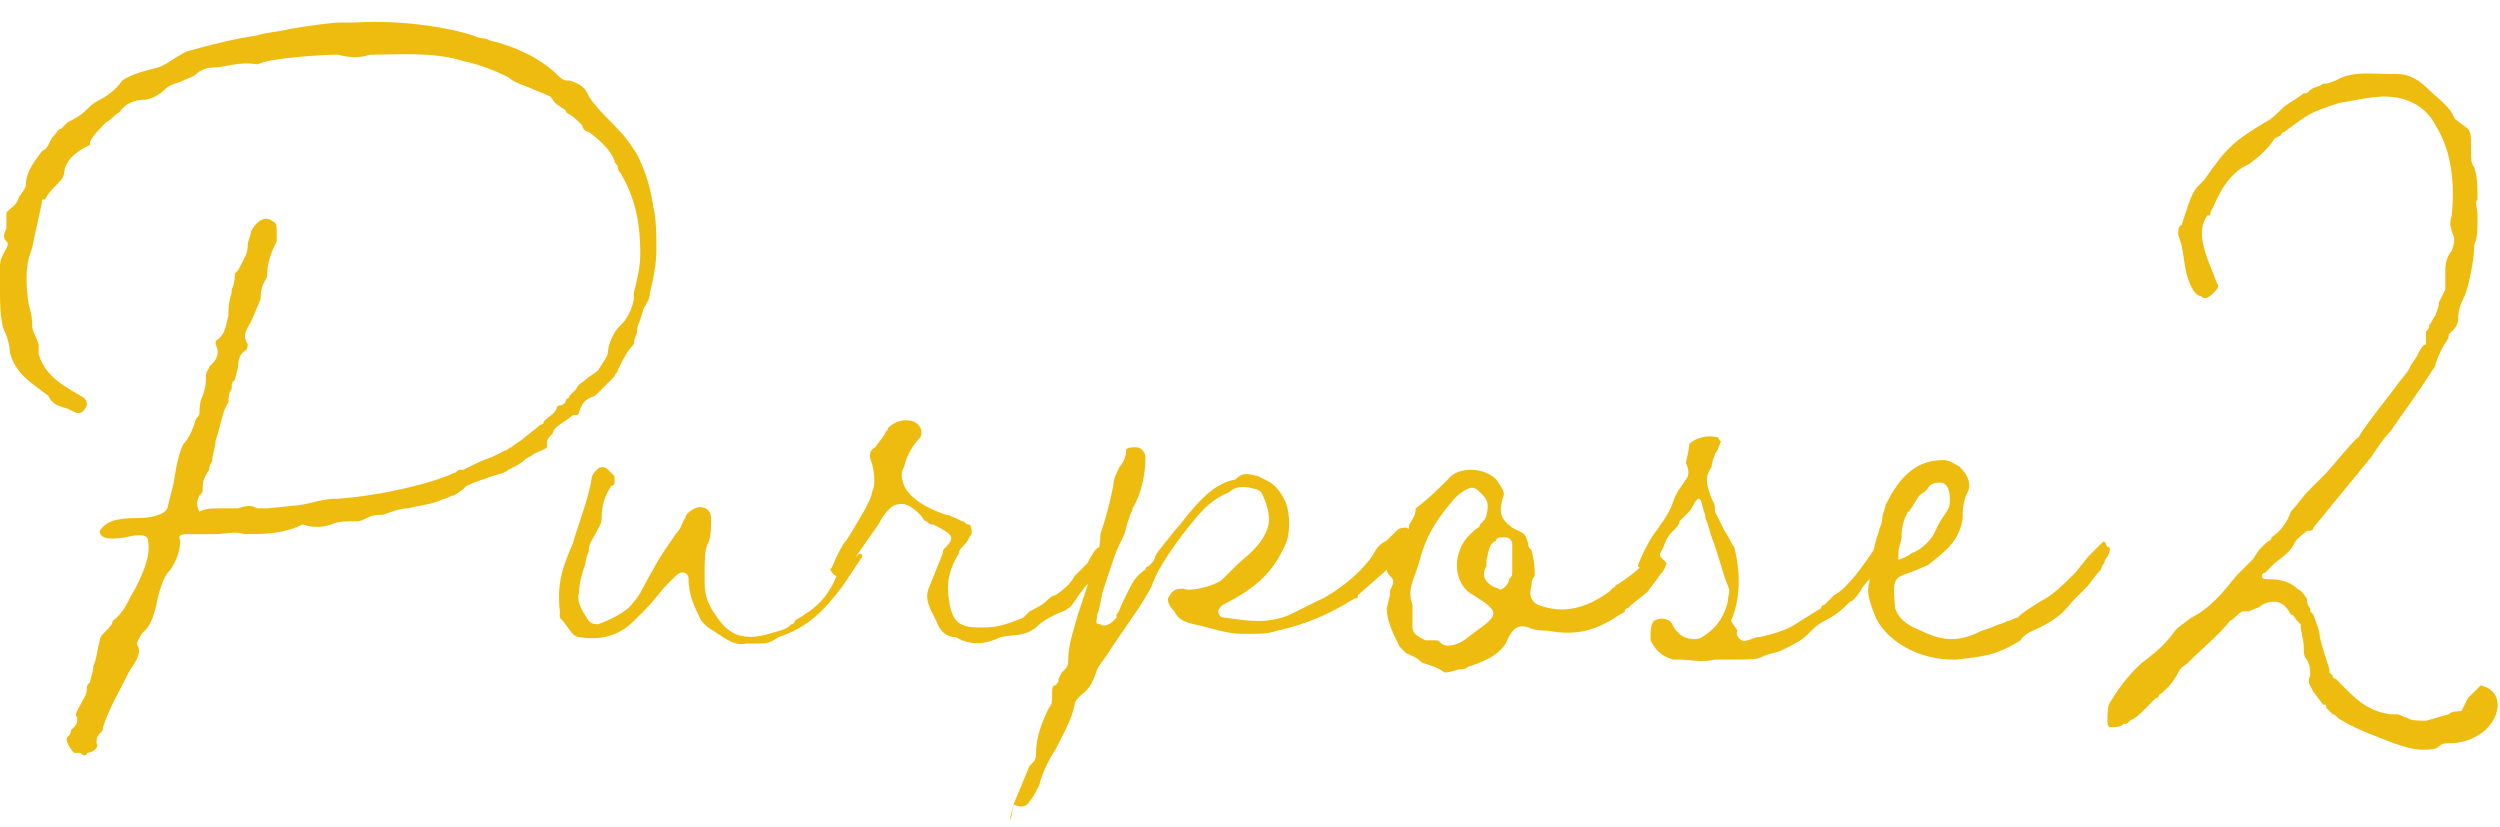 <?xml version="1.0" encoding="utf-8"?>
<!-- Generator: Adobe Illustrator 27.1.1, SVG Export Plug-In . SVG Version: 6.00 Build 0)  -->
<svg version="1.1" id="_レイヤー_2" xmlns="http://www.w3.org/2000/svg" xmlns:xlink="http://www.w3.org/1999/xlink" x="0px"
	 y="0px" viewBox="0 0 77.7 25.7" style="enable-background:new 0 0 77.7 25.7;" xml:space="preserve">
<style type="text/css">
	.st0{fill:#EEBC0F;}
</style>
<g id="_レイヤー_3">
	<g>
		<path class="st0" d="M2.5,23.4c-0.1,0-0.1,0-0.2,0C2.2,23.3,2,23,2.1,22.9c0.1-0.1,0.1-0.1,0.1-0.2c0.2-0.2,0.2-0.2,0.2-0.4
			c-0.1-0.1,0-0.2,0.1-0.4c0.1-0.2,0.2-0.3,0.2-0.5c0-0.1,0-0.1,0.1-0.2c0-0.1,0.1-0.3,0.1-0.5c0.1-0.2,0.1-0.4,0.2-0.8
			c0-0.1,0.1-0.2,0.2-0.3s0.2-0.2,0.2-0.3C3.9,19,4,18.6,4.2,18.3c0.2-0.4,0.5-1,0.4-1.5c0-0.2-0.3-0.2-0.7-0.1
			c-0.6,0.1-0.8,0-0.8-0.2c0.2-0.3,0.5-0.4,1.2-0.4c0.4,0,0.8-0.1,0.9-0.3L5.4,15c0.1-0.7,0.2-1,0.3-1.2C5.9,13.6,6,13.3,6.1,13
			c0.1-0.1,0.1-0.1,0.1-0.2c0-0.1,0-0.3,0.1-0.5c0.1-0.3,0.1-0.4,0.1-0.6s0.1-0.2,0.1-0.3c0,0,0.1-0.1,0.1-0.1
			c0.2-0.2,0.2-0.4,0.1-0.6c0,0,0-0.1,0-0.1C7,10.4,7,10.2,7.1,9.8c0-0.2,0-0.4,0.1-0.7c0,0,0-0.1,0-0.1c0.1-0.2,0.1-0.4,0.1-0.5
			l0.1-0.1V8.4C7.6,8,7.7,7.9,7.7,7.6c0-0.1,0.1-0.3,0.1-0.4C8,6.8,8.3,6.7,8.5,6.9c0.1,0,0.1,0.2,0.1,0.3c0,0.1,0,0.3,0,0.3
			C8.4,7.9,8.3,8.2,8.3,8.6C8.2,8.8,8.1,8.9,8.1,9.3C8,9.5,7.9,9.8,7.8,10c-0.1,0.2-0.3,0.4-0.1,0.7c0,0,0,0.2-0.1,0.2
			c-0.1,0.1-0.2,0.2-0.2,0.5l-0.1,0.4c-0.1,0.1-0.1,0.1-0.1,0.3c-0.1,0.1-0.1,0.3-0.1,0.4c-0.2,0.3-0.2,0.6-0.4,1.2
			c0,0.2-0.1,0.4-0.1,0.6c0,0.1-0.1,0.1-0.1,0.3c-0.2,0.3-0.2,0.4-0.2,0.6c0,0.1,0,0.1-0.1,0.2c-0.1,0.2-0.1,0.3,0,0.5
			c0.2-0.1,0.4-0.1,0.6-0.1c0.2,0,0.4,0,0.6,0c0.3-0.1,0.4-0.1,0.6,0c0.1,0,0.2,0,0.3,0c0,0,0,0,0,0l1-0.1c0.6-0.1,0.7-0.2,1.2-0.2
			c1.4-0.1,3-0.5,3.6-0.8c0.1,0,0.1-0.1,0.2-0.1c0.1,0,0,0,0.1,0c0.4-0.2,0.6-0.3,0.9-0.4l0.4-0.2c0.1,0,0.1-0.1,0.2-0.1
			c0.1-0.1,0.3-0.2,0.4-0.3h0l0.5-0.4c0,0,0.1,0,0.1-0.1c0.2-0.2,0.3-0.2,0.4-0.4c0,0,0-0.1,0.1-0.1c0.1,0,0.2-0.1,0.2-0.2
			c0,0,0.1,0,0.1-0.1c0.1-0.1,0.2-0.2,0.2-0.2c0.1-0.2,0.2-0.2,0.3-0.3c0.1-0.1,0.3-0.2,0.4-0.3c0.1-0.2,0.3-0.4,0.3-0.6
			c0-0.2,0.2-0.6,0.3-0.7c0.2-0.2,0.4-0.4,0.5-0.9c0-0.1,0-0.2,0-0.2c0.1-0.4,0.2-0.8,0.2-1.2c0-1.1-0.2-1.8-0.6-2.5
			c0,0-0.1-0.1-0.1-0.2c0-0.1-0.1-0.1-0.1-0.2c-0.1-0.3-0.4-0.6-0.8-0.9c-0.1,0-0.2-0.1-0.2-0.2c-0.2-0.2-0.3-0.3-0.5-0.4
			c0-0.1-0.1-0.1-0.2-0.2c-0.2-0.1-0.2-0.2-0.3-0.3c-0.2-0.1-0.5-0.2-0.7-0.3c-0.3-0.1-0.5-0.2-0.6-0.3c-0.4-0.2-0.9-0.4-1.4-0.5
			c-0.9-0.3-2.1-0.2-2.9-0.2c-0.3,0.1-0.6,0.1-1,0c-0.5,0-2.1,0.1-2.5,0.3C7.4,1.9,7,2.1,6.6,2.1c-0.2,0-0.4,0.1-0.5,0.2
			C6,2.4,5.9,2.4,5.7,2.5C5.5,2.6,5.3,2.6,5.1,2.8C4.9,3,4.6,3.1,4.5,3.1c-0.3,0-0.6,0.1-0.8,0.4C3.5,3.6,3.5,3.7,3.3,3.8
			C3.1,4,2.9,4.2,2.8,4.4l0,0L2.8,4.5C2.4,4.7,2.1,4.9,2,5.3c0,0.2-0.1,0.3-0.2,0.4C1.6,5.9,1.5,6,1.4,6.2c-0.1,0-0.1,0-0.1,0.1
			C1.2,6.8,1.1,7.2,1,7.7L0.9,8c-0.1,0.4-0.1,0.9,0,1.5C1,9.8,1,10,1,10.1c0,0.2,0.1,0.3,0.2,0.6L1.2,11C1.4,11.7,2,12,2.5,12.3
			c0.2,0.1,0.2,0.2,0.2,0.3c-0.1,0.2-0.2,0.3-0.4,0.2l-0.2-0.1c-0.4-0.1-0.5-0.2-0.6-0.4l-0.4-0.3c-0.4-0.3-0.7-0.6-0.8-1.1
			c0-0.2-0.1-0.5-0.2-0.7C0,9.8,0,9.4,0,9c0-0.1,0-0.1,0-0.1c0-0.3,0-0.4,0-0.6C0,8.2,0,8.1,0.1,7.9c0.1-0.2,0.2-0.3,0.1-0.4
			c-0.1-0.1-0.1-0.2,0-0.4c0-0.1,0-0.2,0-0.2V6.7c0,0,0-0.1,0-0.1c0.2-0.2,0.3-0.2,0.4-0.5C0.7,6,0.8,5.8,0.8,5.8
			c0-0.5,0.3-0.8,0.5-1.1c0.2-0.1,0.2-0.2,0.3-0.4C1.8,4.1,1.8,4,1.9,4C2,3.9,2,3.9,2.1,3.8c0.2-0.1,0.4-0.2,0.6-0.4
			c0.1-0.1,0.2-0.2,0.4-0.3C3.3,3,3.6,2.8,3.8,2.5c0.3-0.2,0.7-0.3,1.1-0.4C5.2,2,5.4,1.8,5.8,1.6C6.5,1.4,7.3,1.2,8,1.1
			C8.3,1,8.6,1,9,0.9c0.6-0.1,1.3-0.2,1.6-0.2c0.1,0,0.2,0,0.4,0c1.6-0.1,3.1,0.2,3.7,0.4c0,0,0.2,0.1,0.4,0.1
			c0.2,0.1,0.3,0.1,0.3,0.1c0.7,0.2,1.4,0.5,2,1.1c0,0,0.1,0.1,0.2,0.1c0,0,0.1,0,0.1,0c0.3,0.1,0.5,0.2,0.6,0.5
			c0.2,0.3,0.5,0.6,0.7,0.8c0.5,0.5,0.6,0.7,0.8,1c0.2,0.4,0.4,0.9,0.5,1.6c0.1,0.4,0.1,0.9,0.1,1.4c0,0.4-0.1,0.9-0.2,1.3
			c0,0.2-0.1,0.3-0.2,0.5c-0.1,0.4-0.2,0.5-0.2,0.7c0,0.1-0.1,0.2-0.1,0.4c-0.2,0.2-0.3,0.4-0.5,0.8c0,0.1-0.1,0.1-0.1,0.2
			c-0.1,0.1-0.1,0.1-0.2,0.2l-0.2,0.2c-0.1,0.1-0.1,0.1-0.2,0.2c-0.3,0.1-0.4,0.2-0.5,0.5c0,0,0,0.1-0.1,0.1c-0.1,0,0,0-0.1,0
			c-0.2,0.2-0.5,0.3-0.6,0.5c0,0.1-0.1,0.1-0.2,0.3L17,13.9c-0.1,0.1-0.2,0.1-0.4,0.2c-0.1,0.1-0.2,0.1-0.3,0.2
			c-0.1,0.1-0.3,0.2-0.5,0.3c-0.1,0.1-0.2,0.1-0.5,0.2c-0.3,0.1-0.6,0.2-0.8,0.3c-0.1,0.1-0.2,0.2-0.4,0.3c-0.1,0-0.2,0.1-0.3,0.1
			c-0.4,0.2-0.8,0.2-1.1,0.3c-0.3,0-0.5,0.1-0.8,0.2c-0.2,0-0.3,0-0.5,0.1c-0.2,0.1-0.2,0.1-0.4,0.1c-0.2,0-0.5,0-0.7,0.1
			c-0.3,0.1-0.6,0.1-0.9,0c-0.6,0.3-1.2,0.3-1.8,0.3c-0.3-0.1-0.6,0-0.9,0c-0.2,0-0.4,0-0.5,0H5.9c-0.2,0-0.4,0-0.3,0.2
			c0,0.3-0.1,0.6-0.3,0.9c-0.2,0.2-0.3,0.5-0.4,0.9c-0.1,0.5-0.2,0.8-0.4,1l-0.1,0.1c-0.1,0.2-0.2,0.3-0.1,0.4
			c0.1,0.3-0.2,0.6-0.3,0.8c-0.3,0.6-0.6,1.1-0.8,1.7c0,0.1,0,0.1-0.1,0.2C3,22.9,3,23,3,23.1c0.1,0.1-0.1,0.3-0.3,0.3
			C2.7,23.5,2.6,23.5,2.5,23.4L2.5,23.4z"/>
		<path class="st0" d="M26.8,17.3c-0.2,0.3-0.4,0.6-0.6,0.9c-0.6,0.8-1.1,1.3-2,1.6C23.9,20,23.8,20,23.6,20c-0.1,0-0.2,0-0.4,0
			c-0.4,0.1-0.7-0.2-1.2-0.5c0,0-0.1-0.1-0.2-0.2c-0.2-0.4-0.4-0.8-0.4-1.3c0-0.2-0.2-0.3-0.4-0.1c-0.1,0.1-0.2,0.2-0.3,0.3
			c-0.2,0.2-0.3,0.4-0.7,0.8c-0.1,0.1-0.2,0.2-0.3,0.3c-0.5,0.5-1.1,0.6-1.7,0.5c-0.1,0-0.2-0.1-0.2-0.1c-0.1-0.1-0.2-0.3-0.4-0.5
			c0-0.1,0-0.2,0-0.2c-0.1-0.9,0.1-1.4,0.4-2.1c0.2-0.7,0.5-1.4,0.6-2.1c0.1-0.2,0.3-0.4,0.5-0.2c0,0,0.1,0.1,0.2,0.2c0,0,0,0,0,0
			c0,0,0,0.1,0,0.2c0,0.1-0.1,0.1-0.1,0.1c-0.2,0.3-0.3,0.6-0.3,1c0,0.2-0.1,0.3-0.2,0.5c-0.1,0.2-0.2,0.3-0.2,0.5
			c0,0.1-0.1,0.2-0.1,0.4c-0.1,0.3-0.2,0.6-0.2,0.9c-0.1,0.3,0.1,0.6,0.3,0.9c0.1,0.1,0.2,0.1,0.3,0.1c0.5-0.2,0.9-0.4,1.1-0.7
			c0.2-0.2,0.3-0.5,0.6-1c0.2-0.4,0.5-0.8,0.7-1.1c0.2-0.2,0.2-0.4,0.3-0.5c0-0.1,0.1-0.2,0.3-0.3c0.2-0.1,0.5,0,0.5,0.3
			s0,0.6-0.1,0.8c-0.1,0.2-0.1,0.5-0.1,1c0,0.1,0,0.1,0,0.2c0,0.4,0.1,0.7,0.4,1.1c0.4,0.6,0.9,0.7,1.6,0.5c0.3-0.1,0.5-0.1,0.7-0.3
			c0,0,0.1,0,0.1-0.1c0.1-0.1,0.2-0.1,0.3-0.2c0.5-0.3,0.8-0.7,1-1.2l0.4-0.6c0.1-0.1,0.2-0.1,0.2,0C26.8,17.1,26.8,17.3,26.8,17.3
			L26.8,17.3z"/>
		<path class="st0" d="M29.7,19.8c-0.3,0-0.5-0.2-0.6-0.5c-0.2-0.4-0.4-0.7-0.2-1.1l0.4-1c0-0.1,0-0.1,0.1-0.2
			c0.2-0.2,0.2-0.3,0.1-0.4c-0.1-0.1-0.3-0.2-0.5-0.3c-0.1,0-0.1,0-0.2-0.1c-0.1,0-0.1-0.1-0.2-0.2c-0.3-0.3-0.5-0.4-0.8-0.3
			c-0.2,0.1-0.4,0.4-0.5,0.6l-0.7,1c0,0.1-0.1,0.1-0.1,0.1c-0.1,0.2-0.2,0.3-0.4,0.5h-0.1c-0.1,0-0.2-0.2-0.2-0.2
			c0.1-0.1,0.1-0.2,0.2-0.4c0.1-0.2,0.2-0.4,0.3-0.5c0.2-0.3,0.3-0.5,0.6-1c0.1-0.2,0.2-0.4,0.2-0.5c0.1-0.2,0.1-0.5,0-0.9
			c-0.1-0.2-0.1-0.4,0.1-0.5l0.3-0.4c0-0.1,0.1-0.1,0.1-0.2c0.2-0.2,0.5-0.3,0.8-0.2c0.2,0.1,0.3,0.3,0.2,0.5
			c-0.2,0.2-0.4,0.5-0.5,0.9c-0.1,0.2-0.1,0.3,0,0.6c0.2,0.4,0.7,0.7,1.3,0.9c0.1,0,0.3,0.1,0.5,0.2c0.1,0,0.1,0.1,0.2,0.1
			c0.1,0,0.1,0.2,0.1,0.3c-0.1,0.1-0.1,0.2-0.2,0.3c-0.1,0.1-0.2,0.2-0.2,0.3c-0.3,0.5-0.4,0.9-0.3,1.5c0.1,0.6,0.3,0.8,0.9,0.8
			c0.2,0,0.2,0,0.2,0c0.4,0,0.7-0.1,1.2-0.3c0.1-0.1,0.2-0.2,0.2-0.2c0.2-0.1,0.4-0.2,0.5-0.3c0.1-0.1,0.2-0.2,0.3-0.2
			c0.3-0.2,0.5-0.4,0.6-0.6c0.1-0.1,0.1-0.1,0.2-0.2c0.1-0.1,0.2-0.2,0.2-0.2c0.2-0.4,0.3-0.5,0.4-0.5c0.1,0,0.1,0.1,0.2,0.2
			c0,0.1-0.1,0.4-0.2,0.4l-0.1,0.2C34.2,17.9,34.1,18,34,18c0,0.1-0.1,0.1-0.1,0.1c-0.2,0.1-0.2,0.2-0.3,0.3
			c-0.1,0.1-0.3,0.5-0.4,0.5c-0.1,0.1-0.2,0.1-0.4,0.2c-0.2,0.1-0.4,0.2-0.6,0.4c-0.4,0.3-0.6,0.2-1.1,0.3
			C30.7,20,30.2,20.1,29.7,19.8L29.7,19.8z"/>
		<path class="st0" d="M31.4,25.4l0.1-0.4l0.5-1.2l0.1-0.1c0.1-0.1,0.1-0.2,0.1-0.3c0-0.5,0.2-1,0.4-1.4c0.1-0.1,0.1-0.2,0.1-0.4
			c0-0.2,0-0.3,0.1-0.3c0.1-0.1,0.1-0.1,0.1-0.2l0.1-0.2l0.1-0.1c0.1-0.1,0.1-0.2,0.1-0.3c0-0.5,0.2-1,0.3-1.4
			c0.1-0.3,0.2-0.6,0.3-0.9c0-0.2,0.1-0.3,0.2-0.6c0.1-0.3,0.2-0.6,0.2-1c0.2-0.6,0.3-1,0.4-1.5c0-0.2,0.1-0.4,0.2-0.6
			c0.1-0.1,0.2-0.3,0.2-0.5c0-0.1,0.2-0.1,0.3-0.1c0.2,0,0.3,0.2,0.3,0.3c0,0.5-0.1,1.1-0.4,1.6c0,0.1-0.1,0.2-0.1,0.3
			c-0.1,0.2-0.1,0.4-0.2,0.6c-0.1,0.2-0.2,0.4-0.3,0.7l-0.3,0.9c-0.1,0.3-0.1,0.6-0.2,0.8v0c0,0.2-0.1,0.3,0.1,0.3
			c0.1,0.1,0.3,0,0.4-0.1l0.1-0.1c0,0,0-0.1,0-0.1c0.1-0.1,0.1-0.2,0.2-0.4l0.2-0.4c0.1-0.2,0.2-0.4,0.5-0.6c0-0.1,0.1-0.1,0.1-0.1
			c0.1-0.1,0.2-0.2,0.2-0.3c0.1-0.2,0.3-0.4,0.6-0.8c0.2-0.2,0.4-0.5,0.5-0.6c0.5-0.6,0.9-0.9,1.4-1c0.2-0.2,0.3-0.2,0.7-0.1
			l0.2,0.1c0.2,0.1,0.4,0.2,0.6,0.6c0.2,0.3,0.2,1,0.1,1.3c-0.4,1-1,1.5-2,2c-0.1,0.1-0.2,0.2-0.1,0.3c0,0.1,0.2,0.1,0.2,0.1
			c0.7,0.1,1.3,0.2,2-0.1c0.2-0.1,0.4-0.2,0.8-0.4c0.7-0.3,1.5-1,1.8-1.5c0.1-0.2,0.2-0.3,0.4-0.4c0.1-0.1,0.2-0.2,0.3-0.3
			c0.1-0.1,0.2-0.1,0.3-0.1c0.1,0,0.2,0.2,0.1,0.4c-0.2,0.5-0.5,0.7-0.8,1l-0.8,0.7c0,0.1,0,0.1-0.1,0.1c-0.8,0.5-1.5,0.8-2.4,1
			c-0.3,0.1-0.5,0.1-0.8,0.1c-0.1,0-0.2,0-0.3,0c-0.5,0-1-0.2-1.5-0.3c-0.4-0.1-0.5-0.2-0.6-0.4c-0.2-0.2-0.2-0.3-0.2-0.4
			c0.1-0.2,0.2-0.3,0.4-0.3h0.1c0,0,0,0,0,0c0.2,0.1,1-0.1,1.2-0.3c0.1-0.1,0.2-0.2,0.4-0.4c0.3-0.3,0.8-0.6,1-1.2
			c0.1-0.3,0-0.7-0.2-1.1c0,0-0.1-0.1-0.2-0.1c-0.3-0.1-0.6-0.1-0.8,0.1c-0.5,0.2-0.8,0.5-1.2,1c-0.4,0.5-1,1.3-1.2,1.9
			c-0.3,0.6-0.7,1.1-1.3,2c-0.1,0.2-0.3,0.4-0.4,0.6c-0.1,0.3-0.2,0.6-0.5,0.8c-0.1,0.1-0.2,0.2-0.2,0.3c-0.1,0.5-0.4,1-0.6,1.4
			c-0.2,0.3-0.4,0.7-0.5,1.1c-0.1,0.2-0.2,0.4-0.3,0.5c-0.1,0.2-0.3,0.2-0.5,0.1C31.4,25.6,31.4,25.5,31.4,25.4L31.4,25.4z"/>
		<path class="st0" d="M44.2,20.6c-0.2-0.2-0.3-0.2-0.5-0.3l-0.1-0.1l-0.1-0.1c-0.2-0.4-0.4-0.8-0.4-1.2l0.1-0.4c0,0,0-0.1,0-0.1
			c0-0.1,0.1-0.2,0.1-0.3c0-0.1,0-0.1-0.1-0.2c-0.1-0.1-0.1-0.2-0.1-0.2c0.1-0.2,0.2-0.3,0.2-0.5c0.1-0.2,0.1-0.4,0.3-0.5
			c0.1-0.1,0.2-0.2,0.2-0.4C44,16,44,15.9,44,15.8c0.4-0.3,0.7-0.6,1-0.9c0.3-0.4,1.1-0.4,1.5,0c0.2,0.3,0.3,0.4,0.2,0.6
			c-0.1,0.4-0.1,0.6,0.3,0.9l0.2,0.1c0.2,0.1,0.2,0.1,0.3,0.4c0,0.1,0,0.1,0.1,0.2c0.1,0.4,0.1,0.6,0.1,0.8
			c-0.1,0.1-0.1,0.2-0.1,0.3c-0.1,0.3,0,0.5,0.2,0.6c0.8,0.3,1.5,0.1,2.2-0.4l0.1-0.1c0.1-0.1,0.1,0,0.1-0.1
			c0.2-0.1,0.6-0.4,0.7-0.5c0.2-0.2,0.3-0.4,0.5-0.5c0.1-0.1,0.2,0,0.2,0.1c0.1,0.1,0.1,0.1,0.2,0.2c-0.1,0.3-0.1,0.2-0.3,0.5
			l-0.3,0.4l-0.5,0.4l-0.1,0.1c-0.1,0-0.1,0.1-0.1,0.1c-0.1,0.1-0.2,0.1-0.3,0.2c-0.5,0.3-1.1,0.6-2.1,0.4c-0.1,0-0.4,0-0.6-0.1
			c-0.3-0.1-0.5,0-0.7,0.5c-0.2,0.3-0.5,0.5-1.1,0.7c-0.1,0-0.1,0.1-0.3,0.1c-0.1,0-0.3,0.1-0.5,0.1C44.6,20.7,44.5,20.7,44.2,20.6
			L44.2,20.6z M45.5,19.9l0.4-0.3c0.7-0.5,0.7-0.6-0.1-1.1c-0.6-0.3-0.7-1.2-0.2-1.8c0.1-0.1,0.1-0.1,0.2-0.2
			c0.1-0.1,0.2-0.1,0.2-0.2c0.1-0.1,0.2-0.2,0.2-0.3c0.1-0.4,0-0.5-0.2-0.7c-0.1-0.1-0.2-0.2-0.4-0.1c-0.2,0.1-0.3,0.2-0.4,0.3
			c-0.6,0.7-0.9,1.2-1.1,2l-0.1,0.3c-0.2,0.5-0.2,0.7-0.1,1v0.2c0,0.2,0,0.3,0,0.5c0,0.2,0.2,0.3,0.4,0.4c0.1,0,0.2,0,0.3,0
			c0.1,0,0.1,0,0.2,0.1C44.9,20.1,45.2,20.1,45.5,19.9L45.5,19.9z M46.9,18c0.1-0.1,0.1-0.1,0.1-0.3v-0.2c0-0.1,0-0.2,0-0.3
			s0-0.2,0-0.3s-0.1-0.2-0.2-0.2c-0.2,0-0.3,0-0.3,0.1c-0.2,0.1-0.2,0.2-0.3,0.6c0,0.1,0,0.2,0,0.2c-0.2,0.3,0,0.6,0.4,0.7
			C46.6,18.4,46.9,18.2,46.9,18L46.9,18z"/>
		<path class="st0" d="M52.2,20.5c-0.1,0-0.2,0-0.2,0c-0.3-0.1-0.5-0.2-0.7-0.6v-0.1c0-0.1,0-0.1,0-0.1c0-0.3,0.1-0.4,0.1-0.4
			c0.2-0.1,0.3-0.1,0.5,0c0.1,0.1,0.1,0.2,0.2,0.3c0.1,0.1,0.1,0.1,0.1,0.1c0.2,0.2,0.6,0.2,0.7,0.1c0.5-0.3,0.7-0.7,0.8-1.1
			c0-0.2,0.1-0.3,0-0.5c-0.2-0.5-0.3-1-0.5-1.5c-0.1-0.3-0.1-0.4-0.2-0.6c0,0,0,0,0-0.1c-0.1-0.2-0.1-0.5-0.2-0.5
			c-0.1,0-0.2,0.3-0.3,0.4l-0.1,0.1c-0.1,0.1-0.1,0.1-0.2,0.2c0,0.1-0.1,0.2-0.2,0.3c-0.1,0.1-0.2,0.2-0.3,0.5
			c-0.1,0.2-0.2,0.4-0.3,0.6c-0.2,0.2-0.2,0.2-0.5,0v0c0.1-0.3,0.3-0.7,0.5-1c0.3-0.4,0.5-0.7,0.6-1c0.1-0.3,0.2-0.4,0.4-0.7
			c0.1-0.1,0.1-0.3,0-0.5c0-0.1,0.1-0.4,0.1-0.6c0.2-0.2,0.6-0.3,0.9-0.2c0,0,0.1,0.2,0.1,0.1c-0.1,0.2-0.1,0.3-0.2,0.4
			c0,0.1-0.1,0.2-0.1,0.4c-0.2,0.3-0.2,0.5,0,1c0.1,0.2,0.1,0.2,0.1,0.4c0.1,0.2,0.2,0.4,0.3,0.6c0.2,0.3,0.2,0.4,0.3,0.5
			c0.2,0.8,0.2,1.6-0.1,2.3L54,19.6v0c-0.1,0.2,0.2,0.4,0.3,0.3c0.1,0,0.2-0.1,0.4-0.1c0.4-0.1,0.8-0.2,1.1-0.4l0.8-0.5l0,0
			c0,0,0-0.1,0.1-0.1c0.1-0.1,0.2-0.2,0.3-0.3c0.4-0.2,0.9-0.9,1.3-1.5c0-0.1,0.2-0.2,0.4,0v0.1l0,0.1c0,0.1-0.1,0.2-0.1,0.2
			c-0.1,0.2-0.2,0.3-0.4,0.5c-0.1,0.1-0.3,0.3-0.4,0.5c0,0-0.2,0.3-0.3,0.3c-0.2,0.2-0.4,0.4-0.8,0.6c-0.2,0.1-0.3,0.2-0.5,0.4
			c-0.2,0.2-0.4,0.3-0.8,0.5c-0.2,0.1-0.4,0.1-0.6,0.2c-0.2,0.1-0.4,0.1-0.9,0.1c-0.2,0-0.4,0-0.6,0C52.9,20.6,52.5,20.5,52.2,20.5
			L52.2,20.5z"/>
		<path class="st0" d="M58.3,19.2c-0.2-0.5-0.3-0.8-0.2-1.1c0-0.2,0.1-0.3,0.1-0.6c0-0.4,0.1-0.7,0.2-1c0-0.1,0.1-0.2,0.1-0.4
			c0-0.1,0.1-0.3,0.1-0.4c0.2-0.4,0.4-0.7,0.6-0.9c0.4-0.4,0.8-0.5,1.2-0.5c0.2,0,0.3,0.1,0.5,0.2c0.3,0.3,0.4,0.6,0.2,0.9
			C61,15.7,61,15.9,61,16.1c-0.1,0.7-0.5,1-1,1.4c-0.1,0.1-0.2,0.1-0.4,0.2c-0.7,0.3-0.8,0.1-0.7,1.2c0.1,0.3,0.3,0.5,0.8,0.7
			c0.8,0.4,1.3,0.3,1.9,0l0.3-0.1c0.2-0.1,0.3-0.1,0.5-0.2c0.1,0,0.2-0.1,0.3-0.1c0.2-0.2,0.4-0.3,0.7-0.5c0.4-0.2,0.7-0.5,1.1-0.9
			l0.4-0.5c0.1-0.1,0.3-0.3,0.4-0.4c0.1-0.1,0.1-0.1,0.2,0.1c0.1,0,0.1,0.1,0,0.3c0,0-0.1,0.1-0.1,0.2c-0.1,0.1-0.1,0.2-0.1,0.2
			c-0.2,0.2-0.3,0.4-0.5,0.6c-0.1,0.1-0.2,0.2-0.4,0.4c-0.3,0.4-0.6,0.6-1,0.8c-0.2,0.1-0.5,0.2-0.6,0.4c-0.8,0.5-1.2,0.5-2,0.6
			h-0.1C59.7,20.5,58.7,20,58.3,19.2L58.3,19.2z M59.4,17.2c0.3-0.1,0.6-0.4,0.7-0.6c0.1-0.2,0.1-0.2,0.2-0.4
			c0.2-0.3,0.3-0.4,0.3-0.6v-0.1c0-0.3-0.1-0.5-0.3-0.5c-0.1,0-0.3,0-0.4,0.2c-0.1,0.1-0.1,0.1-0.1,0.1c-0.2,0.1-0.2,0.2-0.4,0.5
			c-0.1,0.1,0,0.1-0.1,0.1c-0.1,0.2-0.2,0.4-0.2,0.8c0,0.1-0.1,0.3-0.1,0.5c0,0.1,0,0.1,0,0.2C59,17.4,59.3,17.3,59.4,17.2
			L59.4,17.2z"/>
		<path class="st0" d="M77.1,22.8c-0.3,0.2-0.6,0.3-1,0.3h0c-0.1,0-0.2,0-0.3,0.1c-0.1,0.1-0.3,0.1-0.5,0.1c-0.3,0-0.6-0.1-0.9-0.2
			c-0.5-0.2-1.1-0.4-1.6-0.7c-0.2-0.1-0.2-0.2-0.3-0.2c0,0-0.1-0.1-0.2-0.2c0-0.1,0-0.1-0.1-0.1l-0.3-0.4v0
			c-0.1-0.2-0.2-0.3-0.1-0.5c0-0.2,0-0.3-0.1-0.5c-0.1-0.1-0.1-0.2-0.1-0.4c0-0.2-0.1-0.5-0.1-0.7c0,0,0,0-0.1-0.1
			c-0.1-0.1-0.1-0.2-0.2-0.2c-0.2-0.4-0.5-0.5-0.9-0.3c-0.1,0.1-0.2,0.1-0.4,0.2c0,0,0,0-0.1,0h-0.1c-0.2,0.1-0.2,0.2-0.4,0.3
			c-0.3,0.4-0.8,0.8-1.3,1.3h0c-0.1,0.1-0.2,0.1-0.3,0.3c-0.1,0.2-0.3,0.5-0.6,0.7c0,0.1-0.1,0.1-0.1,0.1c-0.1,0.1-0.3,0.3-0.4,0.4
			c-0.1,0.1-0.2,0.2-0.4,0.3c-0.1,0.1-0.1,0.1-0.2,0.1c-0.1,0.1-0.2,0.1-0.4,0.1c-0.1,0-0.1-0.1-0.1-0.2c0-0.2,0-0.5,0.1-0.6
			c0.3-0.5,0.7-1,1.1-1.3c0.4-0.3,0.7-0.6,0.9-0.9l0.1-0.1l0.4-0.3c0.6-0.3,1-0.8,1.4-1.3l0.5-0.5c0.1-0.1,0.1-0.2,0.3-0.4
			c0.1-0.1,0.2-0.2,0.1-0.1c0.1-0.1,0.2-0.1,0.2-0.2c0.3-0.2,0.5-0.5,0.6-0.8c0.2-0.2,0.3-0.4,0.6-0.7C72,15,72,15,72.2,14.8
			l0.1-0.1c0.1-0.1,1-1.2,1-1.1c0.1-0.2,0.4-0.6,1.1-1.5c0.2-0.3,0.5-0.6,0.5-0.7l0.2-0.3c0.1-0.2,0.2-0.4,0.3-0.4
			c0-0.1,0-0.1,0-0.2c0,0,0-0.1,0-0.1c0-0.1,0-0.1,0-0.1c0.1-0.1,0.1-0.1,0.1-0.2c0.1-0.1,0.1-0.2,0.2-0.3c0-0.1,0.1-0.2,0.1-0.4
			l0.2-0.4c0-0.1,0-0.1,0-0.1C76,8.6,76,8.5,76,8.4c0-0.3,0.1-0.5,0.2-0.6c0.1-0.3,0.1-0.4,0-0.6c0-0.1-0.1-0.2,0-0.5
			c0.1-1,0-2-0.5-2.8c-0.3-0.6-0.9-0.9-1.6-0.9c-0.4,0-0.8,0.1-1.4,0.2c-0.9,0.3-0.9,0.3-1.7,0.9c0,0-0.1,0-0.1,0.1h0l-0.2,0.1
			c-0.2,0.3-0.4,0.5-0.8,0.8l-0.2,0.1c-0.3,0.2-0.6,0.5-0.9,1.2l-0.1,0.2c0,0.1,0,0.1-0.1,0.1c-0.2,0.3-0.2,0.6-0.1,1
			c0.1,0.4,0.3,0.8,0.4,1.1c0.1,0.1,0,0.2-0.1,0.3c-0.2,0.2-0.3,0.2-0.4,0.1c-0.1,0-0.2-0.1-0.3-0.3c-0.2-0.4-0.2-0.8-0.3-1.3
			l-0.1-0.3c0-0.1,0-0.3,0.1-0.3L68,6.4c0.1-0.3,0.2-0.5,0.3-0.6c0,0,0,0,0,0l0.1-0.1l0.1-0.1c0.7-1,0.9-1.2,1.9-1.8
			c0.2-0.1,0.3-0.2,0.5-0.4s0.3-0.2,0.7-0.5c0.1,0,0.1,0,0.2-0.1c0.1-0.1,0.3-0.1,0.4-0.2c0,0,0.1,0,0.1,0l0.3-0.1
			c0.5-0.3,1.1-0.2,1.7-0.2h0.1c0,0,0.1,0,0.1,0c0.4,0,0.7,0.2,1,0.5c0.2,0.2,0.5,0.4,0.7,0.7l0.1,0.2L76.7,4l0,0
			c0.1,0.1,0.1,0.3,0.1,0.5v0.2l0,0.1v0c0,0.1,0,0.3,0.1,0.4c0.1,0.3,0.1,0.6,0.1,1c-0.1,0.1,0,0.2,0,0.5v0.2c0,0.2,0,0.5-0.1,0.7
			c0,0.4-0.1,0.9-0.2,1.3l-0.1,0.3c-0.1,0.2-0.2,0.4-0.2,0.7c0,0.2-0.1,0.3-0.2,0.4l-0.1,0.1c0,0,0,0.1,0,0.1
			c-0.2,0.3-0.3,0.5-0.4,0.8c0,0.1-0.1,0.2-0.1,0.2c-0.5,0.8-0.9,1.3-1.3,1.9c-0.2,0.2-0.4,0.5-0.6,0.8l-1.8,2.2
			c0,0.1-0.1,0.1-0.2,0.1c-0.1,0.1-0.3,0.2-0.4,0.4c-0.1,0.2-0.2,0.3-0.6,0.6l-0.3,0.3c-0.1,0-0.1,0.1-0.1,0.1
			c0,0.1,0.1,0.1,0.2,0.1c0.4,0,0.7,0.1,0.9,0.3c0.2,0.1,0.2,0.2,0.3,0.3c0,0.1,0,0.2,0.1,0.3c0,0.1,0,0.1,0,0.1
			c0,0,0.1,0.1,0.1,0.1c0.1,0.3,0.2,0.5,0.2,0.7c0.1,0.4,0.2,0.7,0.3,1l0,0v0l0,0c0,0.1,0,0.1,0,0.1c0,0,0.1,0.1,0.1,0.1
			c0,0.1,0.1,0.1,0.1,0.1c0.5,0.5,0.9,1,1.7,1.1h0.2c0.1,0,0.2,0.1,0.3,0.1c0.1,0.1,0.4,0.1,0.6,0.1l0.7-0.2
			c0.1-0.1,0.3-0.1,0.4-0.1l0.2-0.4c0.1-0.1,0.1-0.1,0.2-0.2c0.1-0.1,0.2-0.2,0.2-0.2C77.9,21.5,77.7,22.4,77.1,22.8L77.1,22.8z"/>
	</g>
</g>
</svg>

